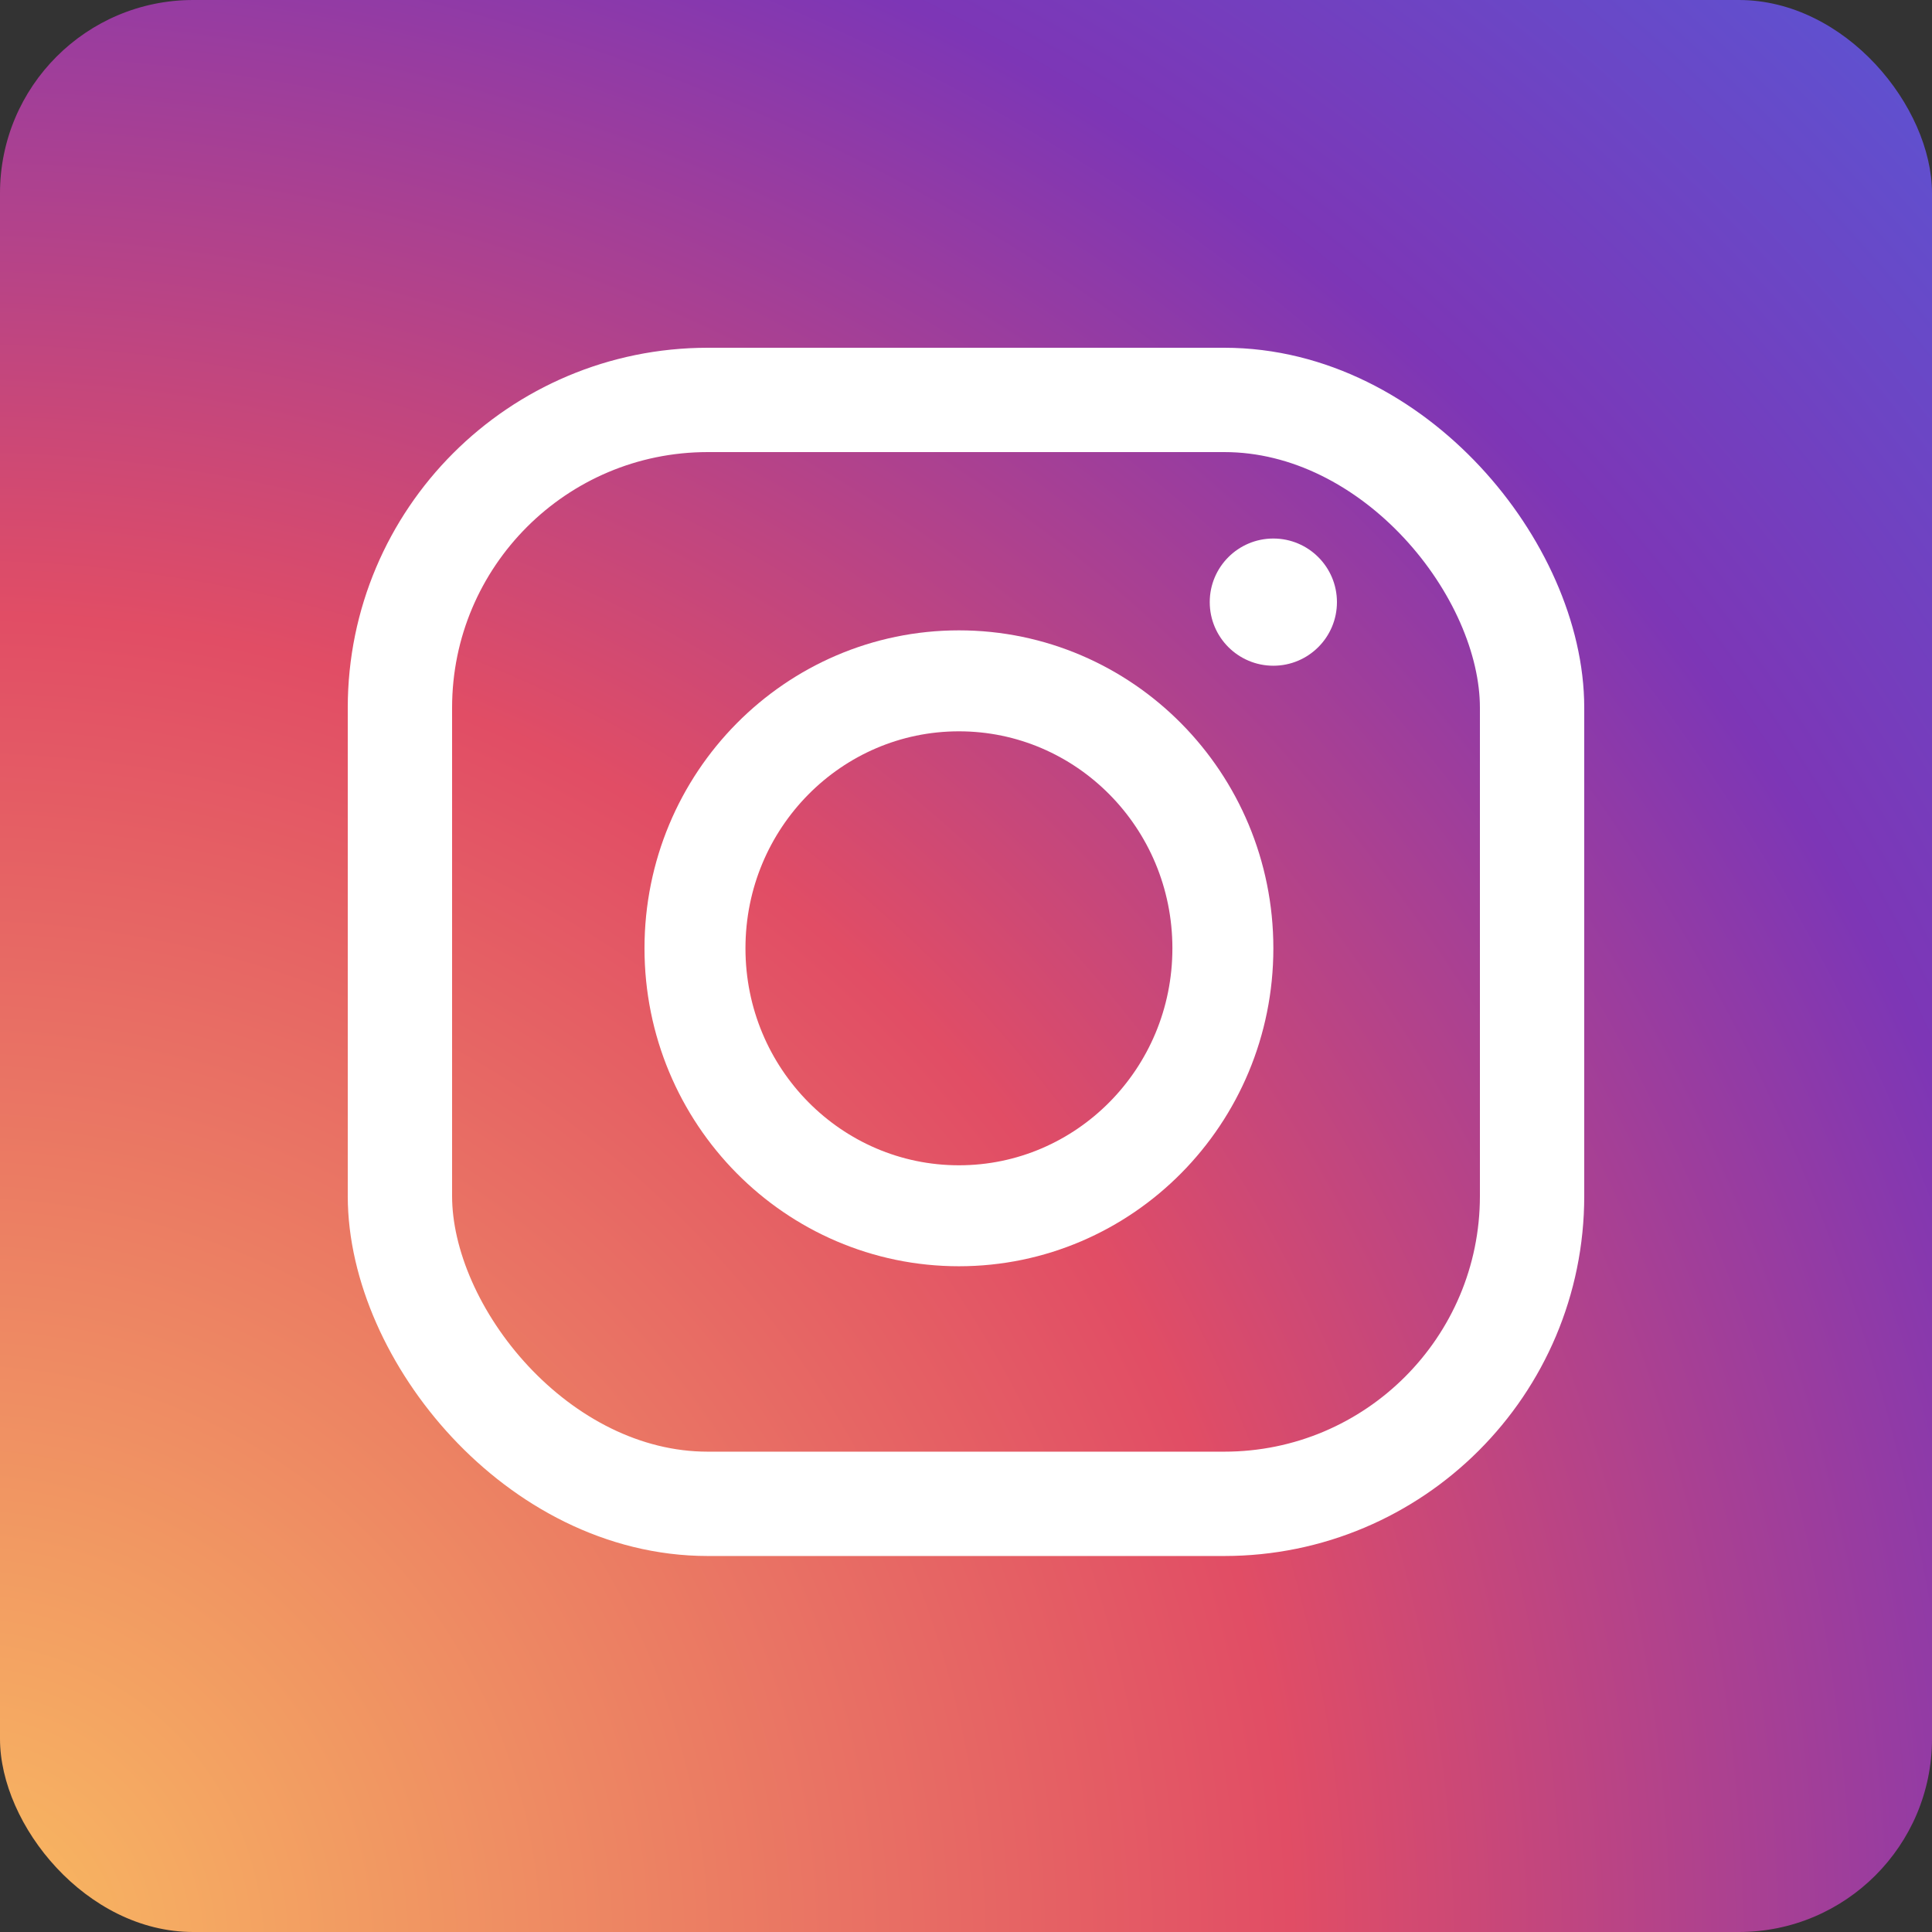 <?xml version="1.0" encoding="UTF-8"?> <svg xmlns="http://www.w3.org/2000/svg" width="50" height="50" viewBox="0 0 50 50" fill="none"><rect x="0" y="0" width="50" height="50" fill="#333333" stroke="none"/><rect width="50" height="50" rx="5" fill="url(#paint0_radial_303_569)"></rect><rect x="10.35" y="10.35" width="29.3" height="28.569" rx="7.966" stroke="white" stroke-width="2.7"></rect><path d="M31.648 24.542C31.648 28.379 28.576 31.464 24.817 31.464C21.058 31.464 17.986 28.379 17.986 24.542C17.986 20.705 21.058 17.62 24.817 17.62C28.576 17.62 31.648 20.705 31.648 24.542Z" stroke="white" stroke-width="2.613"></path><circle cx="32.954" cy="15.583" r="1.646" fill="white"></circle><defs><radialGradient id="paint0_radial_303_569" cx="0" cy="0" r="1" gradientUnits="userSpaceOnUse" gradientTransform="translate(-2.04146e-06 50) rotate(-53.873) scale(84.807)"><stop stop-color="#F9BC61"></stop><stop offset="0.395" stop-color="#E14D65"></stop><stop offset="0.641" stop-color="#7D36B6"></stop><stop offset="0.849" stop-color="#5659D7"></stop></radialGradient></defs></svg> 
